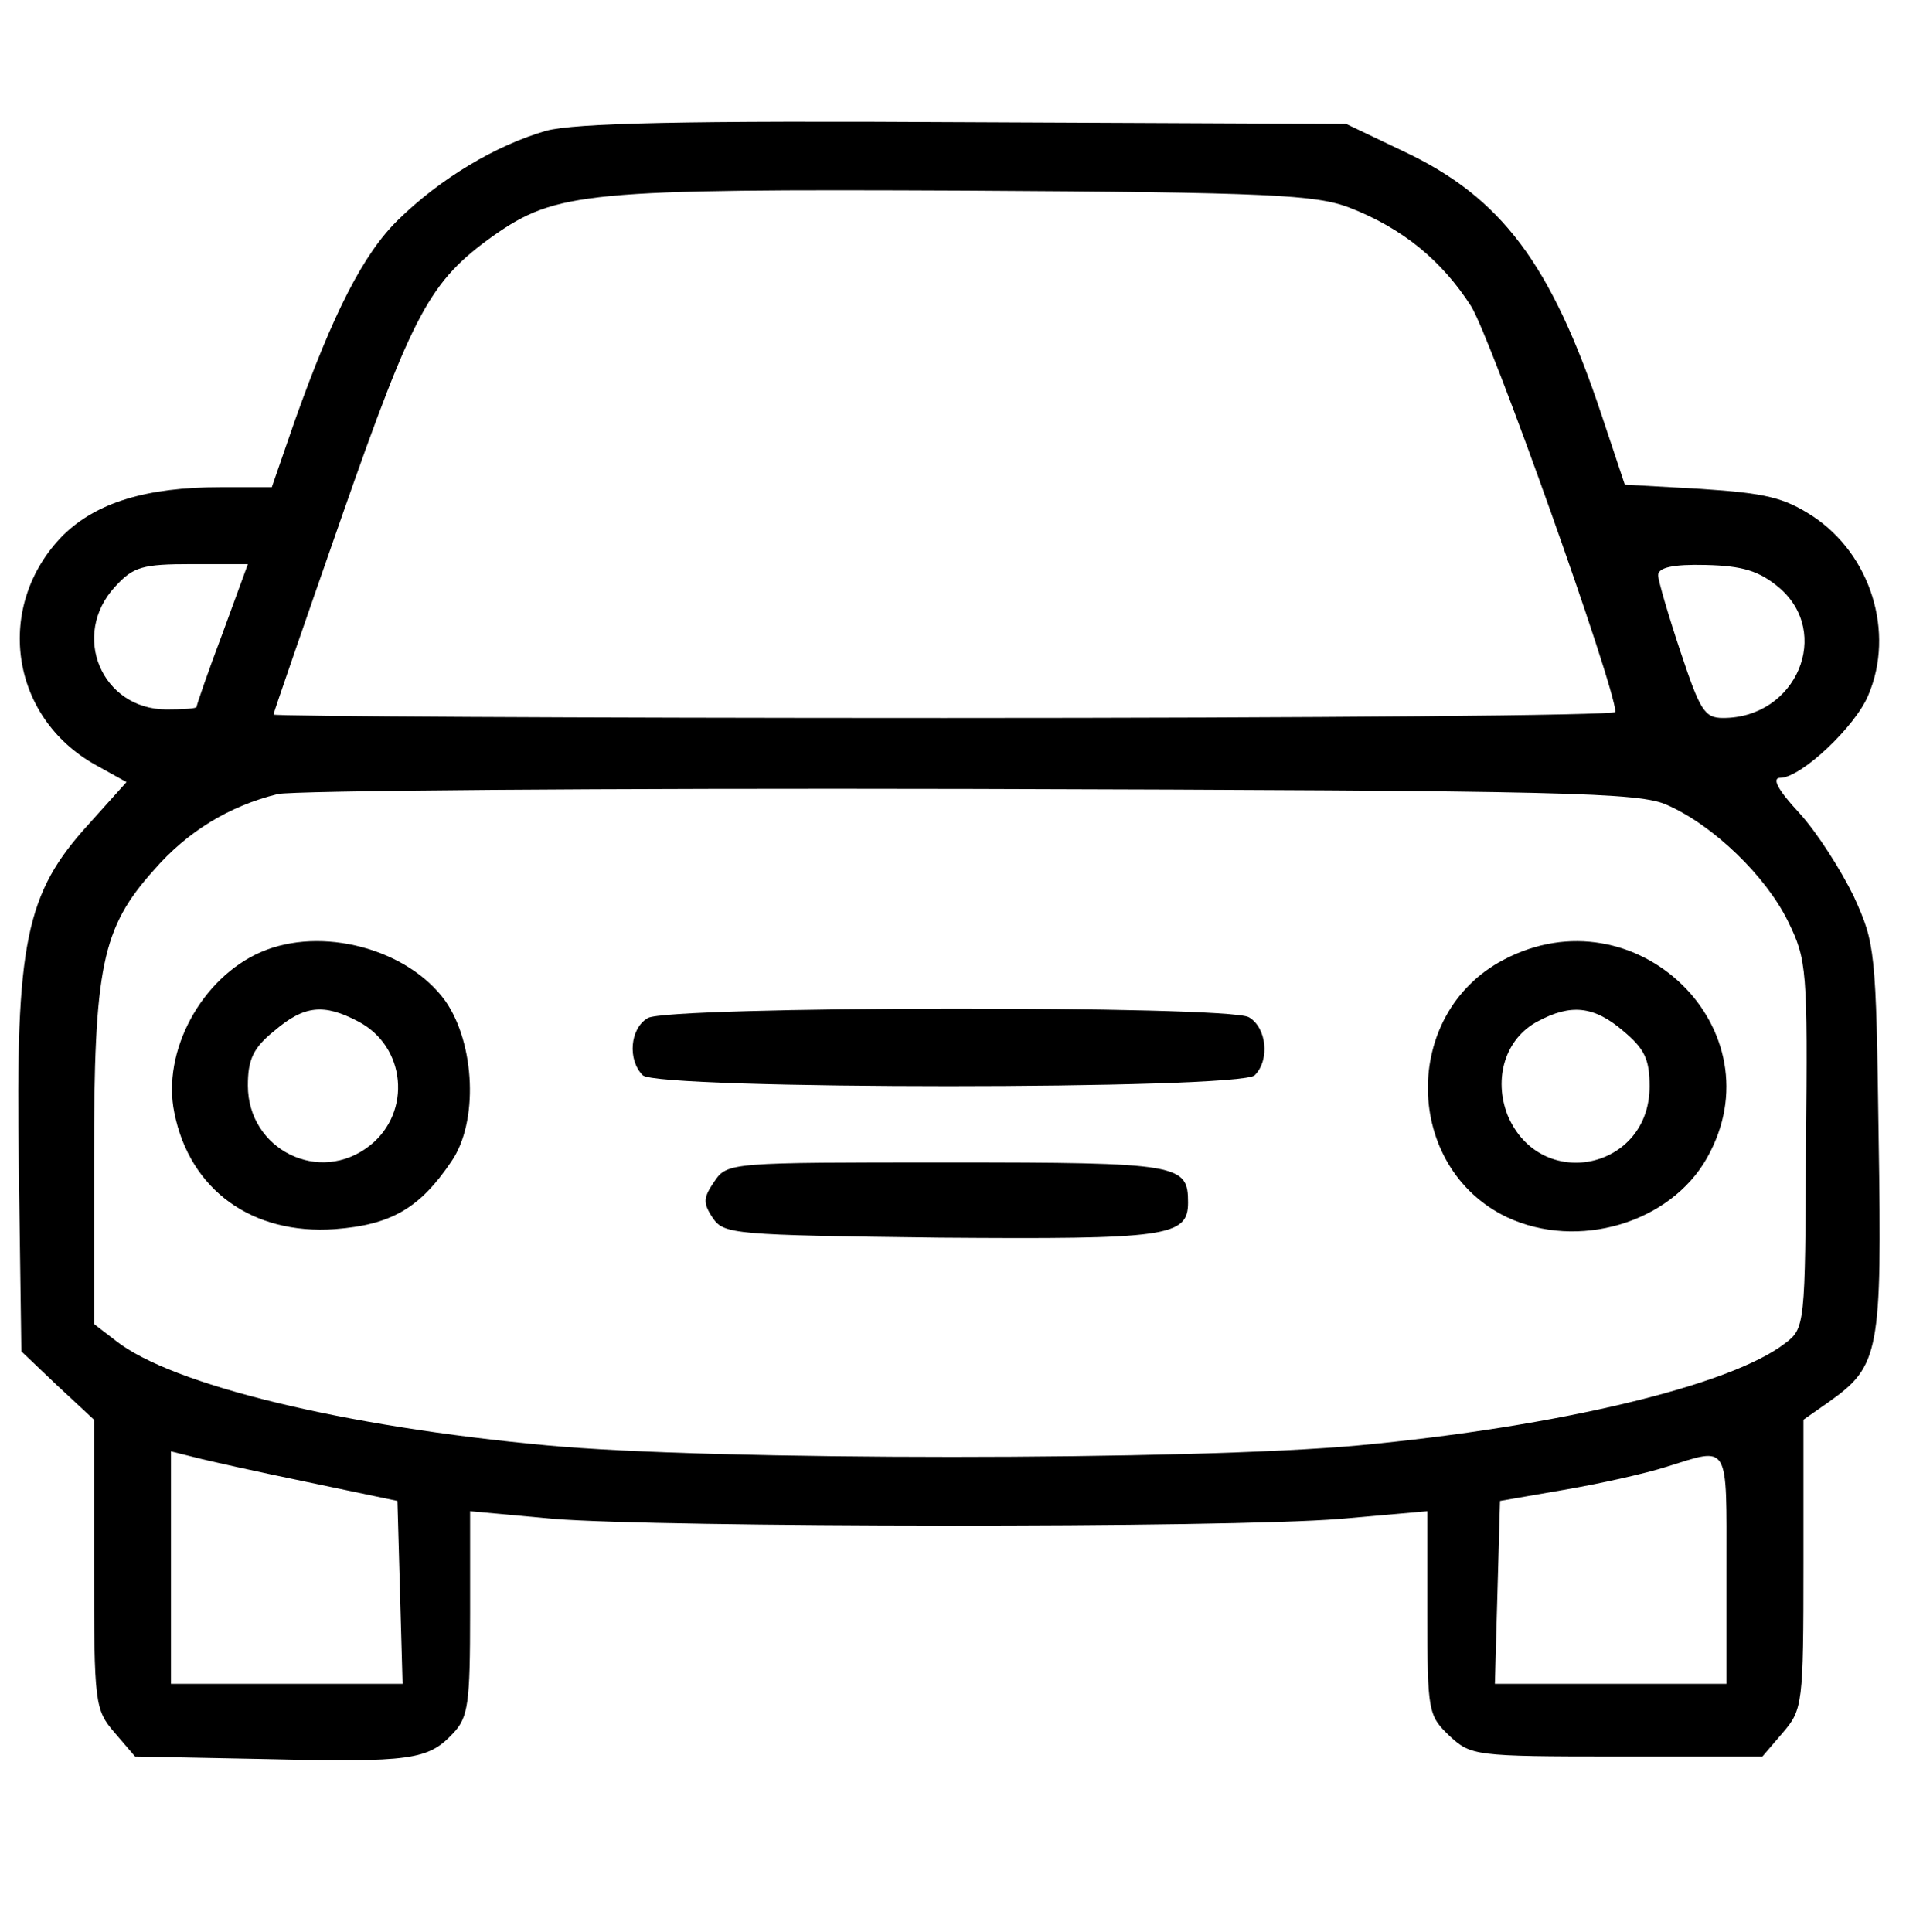 <?xml version="1.0" standalone="no"?>
<!DOCTYPE svg PUBLIC "-//W3C//DTD SVG 20010904//EN"
 "http://www.w3.org/TR/2001/REC-SVG-20010904/DTD/svg10.dtd">
<svg version="1.0" xmlns="http://www.w3.org/2000/svg"
 width="223pt" height="226pt" viewBox="0 0 223 226"
 preserveAspectRatio="xMidYMid meet">

<g transform="translate(0,226) scale(0.1,-0.1)"
fill="#000000" stroke="none">
<path d="M639 2107 c-59 -17 -124 -56 -173 -104 -41 -40 -76 -109 -121 -235
l-27 -78 -60 0 c-87 0 -145 -18 -184 -56 -81 -82 -63 -213 38 -269 l36 -20
-44 -49 c-74 -81 -86 -138 -82 -400 l3 -217 42 -40 43 -40 0 -169 c0 -164 1
-170 24 -197 l24 -28 152 -3 c171 -4 191 -1 220 30 18 19 20 35 20 141 l0 119
98 -9 c125 -10 786 -11 920 0 l102 9 0 -119 c0 -116 1 -120 26 -144 25 -23 29
-24 196 -24 l170 0 24 28 c23 27 24 33 24 197 l0 169 30 21 c59 42 62 58 58
308 -3 221 -4 228 -29 283 -15 31 -43 75 -64 98 -26 28 -32 41 -22 41 24 0 88
60 103 97 31 73 3 164 -65 209 -34 22 -55 27 -131 32 l-89 5 -27 81 c-59 177
-117 255 -232 309 l-67 32 -445 2 c-331 2 -457 -1 -491 -10z m940 -90 c62 -24
108 -62 142 -115 23 -36 169 -446 169 -475 0 -4 -353 -7 -785 -7 -432 0 -785
2 -785 4 0 2 36 106 80 232 84 240 103 275 177 328 74 52 110 55 553 53 357
-2 410 -5 449 -20z m-1319 -499 c-17 -45 -30 -83 -30 -85 0 -2 -16 -3 -35 -3
-76 0 -113 87 -60 144 21 23 32 26 89 26 l66 0 -30 -82z m1821 55 c63 -53 21
-153 -65 -153 -22 0 -27 9 -50 78 -14 42 -26 83 -26 89 0 9 17 13 56 12 43 -1
62 -7 85 -26z m-130 -255 c54 -24 115 -83 141 -136 22 -45 23 -56 21 -261 -1
-212 -1 -215 -25 -233 -64 -49 -264 -97 -498 -119 -194 -18 -760 -18 -950 0
-239 22 -439 71 -504 122 l-26 20 0 193 c0 225 9 270 70 338 39 45 88 75 145
89 17 4 381 7 810 6 702 -2 784 -4 816 -19z m-1591 -792 l105 -22 3 -107 3
-107 -136 0 -135 0 0 136 0 136 28 -7 c15 -4 74 -17 132 -29z m1660 -101 l0
-135 -135 0 -136 0 3 107 3 107 75 13 c41 7 95 19 120 27 74 23 70 30 70 -119z"/>
<path d="M305 1146 c-69 -30 -116 -116 -101 -188 18 -90 91 -143 188 -136 65
5 99 24 136 79 32 46 28 138 -7 188 -44 61 -145 88 -216 57z m114 -81 c56 -29
63 -106 14 -145 -59 -47 -143 -5 -143 70 0 30 6 44 31 64 35 30 58 32 98 11z"/>
<path d="M1759 1137 c-120 -63 -117 -243 4 -301 83 -39 191 -7 234 69 85 150
-83 314 -238 232z m140 -83 c25 -21 31 -33 31 -65 0 -98 -128 -124 -166 -34
-17 43 -3 90 35 110 39 21 66 18 100 -11z"/>
<path d="M758 1069 c-21 -12 -24 -49 -6 -67 17 -17 699 -17 716 0 18 18 14 56
-7 68 -26 14 -679 13 -703 -1z"/>
<path d="M836 878 c-13 -19 -14 -25 -2 -43 13 -19 24 -20 265 -23 266 -2 291
1 291 41 0 45 -9 47 -281 47 -254 0 -258 0 -273 -22z"/>
</g>
</svg>

